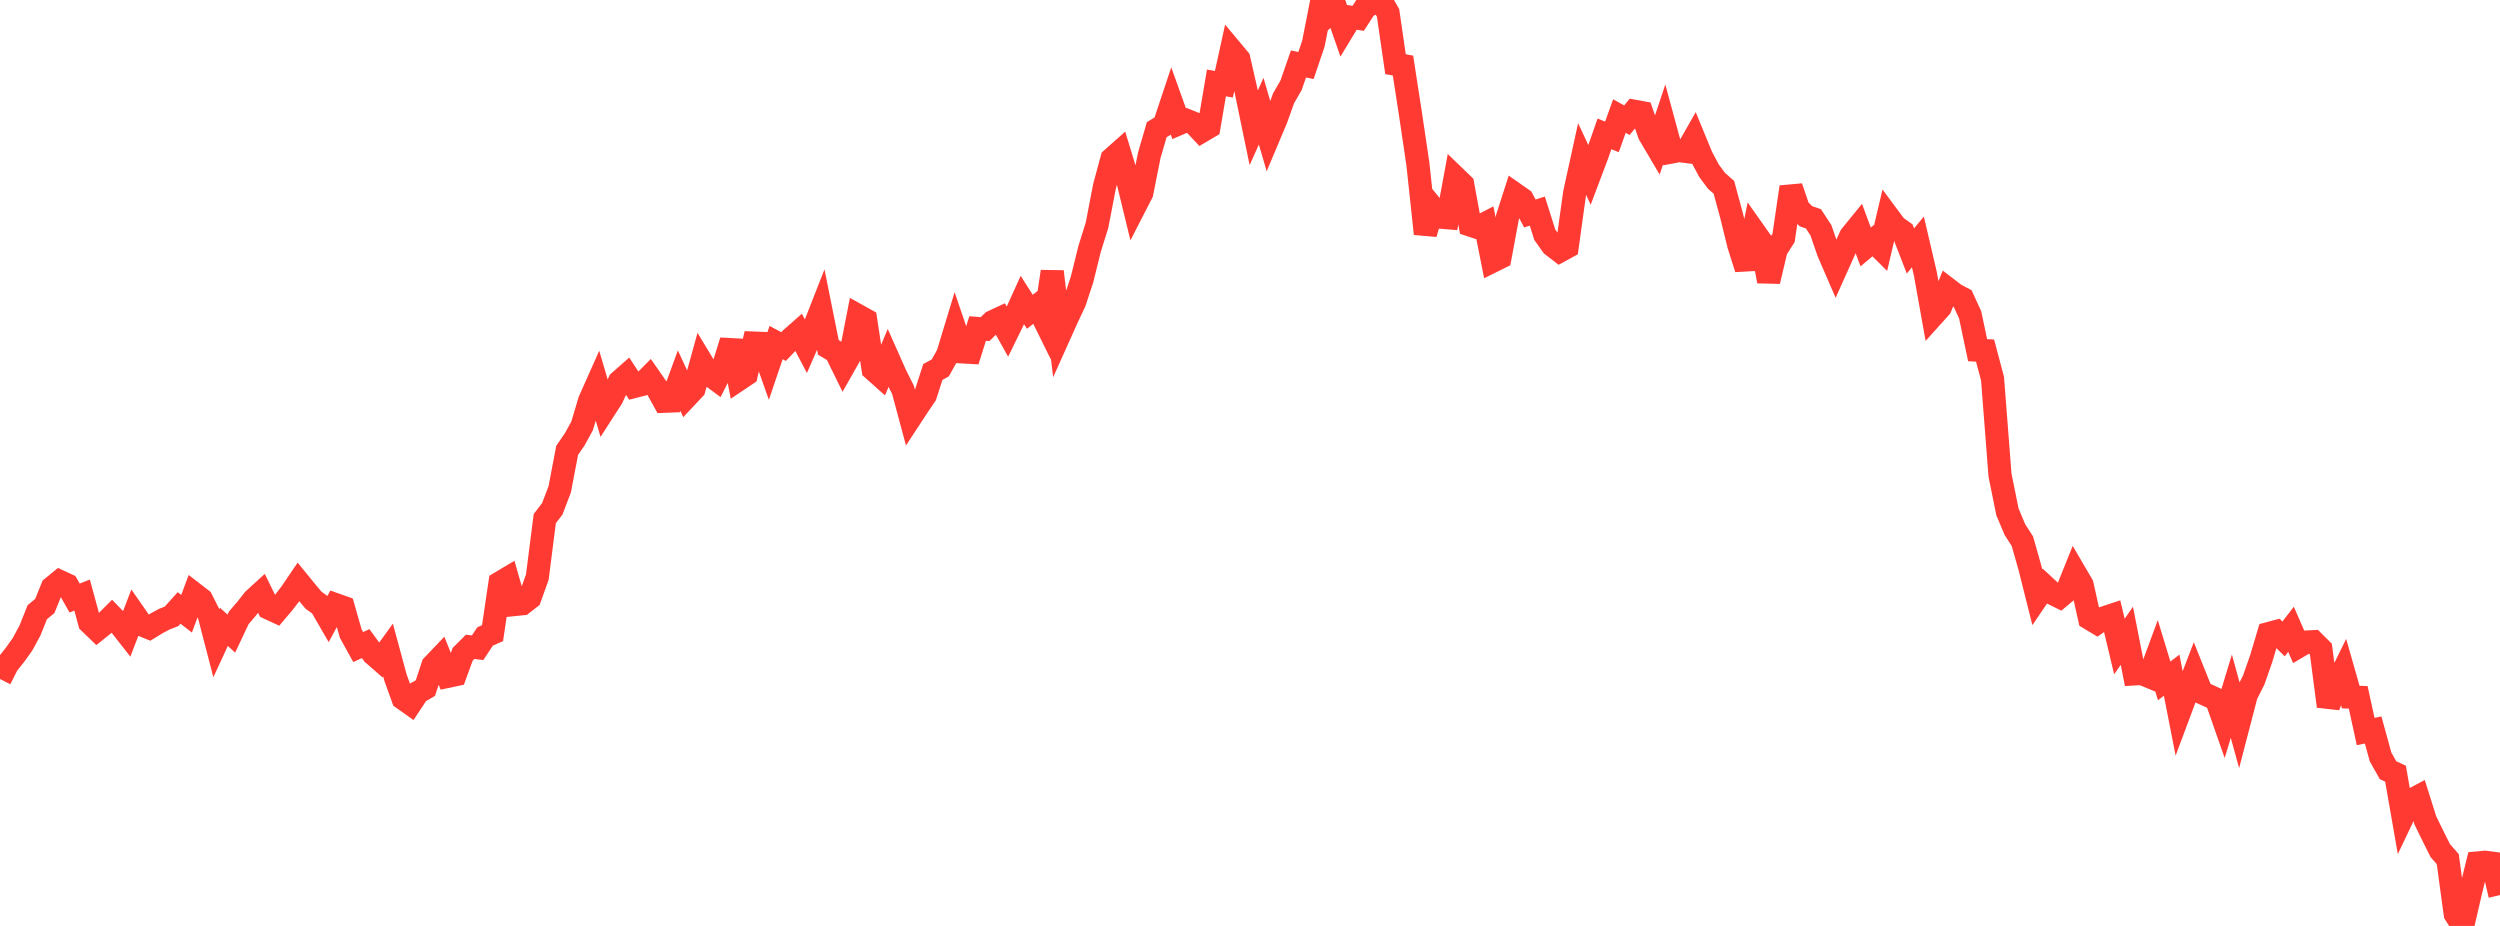 <?xml version="1.0" standalone="no"?>
<!DOCTYPE svg PUBLIC "-//W3C//DTD SVG 1.1//EN" "http://www.w3.org/Graphics/SVG/1.1/DTD/svg11.dtd">

<svg width="135" height="50" viewBox="0 0 135 50" preserveAspectRatio="none" 
  xmlns="http://www.w3.org/2000/svg"
  xmlns:xlink="http://www.w3.org/1999/xlink">


<polyline points="0.0, 36.667 0.403, 35.869 0.806, 35.366 1.209, 34.801 1.612, 34.062 2.015, 33.057 2.418, 32.725 2.821, 31.73 3.224, 31.4 3.627, 31.587 4.03, 32.294 4.433, 32.134 4.836, 33.615 5.239, 34.003 5.642, 33.678 6.045, 33.276 6.448, 33.691 6.851, 34.206 7.254, 33.158 7.657, 33.737 8.06, 33.902 8.463, 33.656 8.866, 33.439 9.269, 33.278 9.672, 32.828 10.075, 33.142 10.478, 32.061 10.881, 32.372 11.284, 33.171 11.687, 34.724 12.09, 33.851 12.493, 34.214 12.896, 33.361 13.299, 32.891 13.701, 32.381 14.104, 32.013 14.507, 32.835 14.91, 33.022 15.313, 32.546 15.716, 32.022 16.119, 31.427 16.522, 31.921 16.925, 32.406 17.328, 32.699 17.731, 33.396 18.134, 32.655 18.537, 32.798 18.94, 34.212 19.343, 34.941 19.746, 34.755 20.149, 35.308 20.552, 35.661 20.955, 35.104 21.358, 36.594 21.761, 37.714 22.164, 38 22.567, 37.39 22.97, 37.159 23.373, 35.938 23.776, 35.516 24.179, 36.521 24.582, 36.435 24.985, 35.331 25.388, 34.929 25.791, 34.977 26.194, 34.37 26.597, 34.19 27.0, 31.475 27.403, 31.234 27.806, 32.642 28.209, 32.601 28.612, 32.287 29.015, 31.164 29.418, 28.005 29.821, 27.48 30.224, 26.426 30.627, 24.319 31.03, 23.732 31.433, 23 31.836, 21.648 32.239, 20.743 32.642, 22.107 33.045, 21.481 33.448, 20.608 33.851, 20.253 34.254, 20.868 34.657, 20.764 35.06, 20.357 35.463, 20.937 35.866, 21.669 36.269, 21.653 36.672, 20.554 37.075, 21.425 37.478, 20.996 37.881, 19.538 38.284, 20.205 38.687, 20.502 39.09, 19.704 39.493, 18.409 39.896, 20.488 40.299, 20.218 40.701, 18.526 41.104, 18.542 41.507, 19.682 41.91, 18.498 42.313, 18.714 42.716, 18.29 43.119, 17.935 43.522, 18.701 43.925, 17.779 44.328, 16.752 44.731, 18.759 45.134, 19 45.537, 19.821 45.94, 19.11 46.343, 17.05 46.746, 17.275 47.149, 19.942 47.552, 20.302 47.955, 19.339 48.358, 20.246 48.761, 21.048 49.164, 22.548 49.567, 21.933 49.97, 21.337 50.373, 20.088 50.776, 19.866 51.179, 19.142 51.582, 17.817 51.985, 19.003 52.388, 19.026 52.791, 17.739 53.194, 17.771 53.597, 17.378 54.0, 17.19 54.403, 17.915 54.806, 17.092 55.209, 16.204 55.612, 16.837 56.015, 16.519 56.418, 17.335 56.821, 14.665 57.224, 18.058 57.627, 17.161 58.03, 16.3 58.433, 15.082 58.836, 13.449 59.239, 12.16 59.642, 10.068 60.045, 8.579 60.448, 8.221 60.851, 9.546 61.254, 11.202 61.657, 10.417 62.06, 8.39 62.463, 7.004 62.866, 6.757 63.269, 5.548 63.672, 6.674 64.075, 6.501 64.478, 6.663 64.881, 7.092 65.284, 6.854 65.687, 4.479 66.09, 4.549 66.493, 2.707 66.896, 3.19 67.299, 4.957 67.701, 6.901 68.104, 6.005 68.507, 7.386 68.91, 6.429 69.313, 5.304 69.716, 4.608 70.119, 3.452 70.522, 3.541 70.925, 2.352 71.328, 0.293 71.731, 0.785 72.134, 0.435 72.537, 1.596 72.94, 0.93 73.343, 0.988 73.746, 0.367 74.149, 0.16 74.552, 0.0 74.955, 0.696 75.358, 3.468 75.761, 3.54 76.164, 6.149 76.567, 8.861 76.97, 12.623 77.373, 11.231 77.776, 11.726 78.179, 11.759 78.582, 9.573 78.985, 9.961 79.388, 12.15 79.791, 12.283 80.194, 12.077 80.597, 14.103 81.0, 13.904 81.403, 11.733 81.806, 10.48 82.209, 10.762 82.612, 11.528 83.015, 11.399 83.418, 12.674 83.821, 13.245 84.224, 13.555 84.627, 13.335 85.03, 10.427 85.433, 8.587 85.836, 9.449 86.239, 8.382 86.642, 7.228 87.045, 7.393 87.448, 6.266 87.851, 6.491 88.254, 6.008 88.657, 6.082 89.06, 7.245 89.463, 7.929 89.866, 6.721 90.269, 8.206 90.672, 8.13 91.075, 8.182 91.478, 7.477 91.881, 8.457 92.284, 9.215 92.687, 9.759 93.09, 10.115 93.493, 11.598 93.896, 13.233 94.299, 14.507 94.701, 12.479 95.104, 13.05 95.507, 15.187 95.91, 13.482 96.313, 12.848 96.716, 10.101 97.119, 11.284 97.522, 11.676 97.925, 11.816 98.328, 12.431 98.731, 13.601 99.134, 14.533 99.537, 13.634 99.94, 12.743 100.343, 12.249 100.746, 13.335 101.149, 12.997 101.552, 13.398 101.955, 11.685 102.358, 12.228 102.761, 12.514 103.164, 13.552 103.567, 13.064 103.97, 14.79 104.373, 17.042 104.776, 16.594 105.179, 15.605 105.582, 15.914 105.985, 16.124 106.388, 17 106.791, 18.909 107.194, 18.932 107.597, 20.449 108.0, 25.656 108.403, 27.646 108.806, 28.6 109.209, 29.226 109.612, 30.646 110.015, 32.254 110.418, 31.661 110.821, 32.034 111.224, 32.234 111.627, 31.895 112.03, 30.894 112.433, 31.583 112.836, 33.394 113.239, 33.636 113.642, 33.357 114.045, 33.224 114.448, 34.911 114.851, 34.332 115.254, 36.391 115.657, 36.368 116.06, 36.535 116.463, 35.444 116.866, 36.769 117.269, 36.459 117.672, 38.516 118.075, 37.437 118.478, 36.389 118.881, 37.396 119.284, 37.579 119.687, 37.767 120.09, 38.921 120.493, 37.594 120.896, 39.062 121.299, 37.516 121.701, 36.722 122.104, 35.571 122.507, 34.213 122.91, 34.105 123.313, 34.503 123.716, 33.982 124.119, 34.91 124.522, 34.672 124.925, 34.651 125.328, 35.052 125.731, 38.137 126.134, 37.048 126.537, 36.231 126.94, 37.643 127.343, 37.656 127.746, 39.502 128.149, 39.418 128.552, 40.878 128.955, 41.593 129.358, 41.778 129.761, 44.084 130.164, 43.239 130.567, 43.024 130.97, 44.302 131.373, 45.129 131.776, 45.932 132.179, 46.393 132.582, 49.355 132.985, 50.0 133.388, 48.251 133.791, 46.599 134.194, 46.562 134.597, 46.615 135.0, 48.335" fill="none" stroke="#ff3a33" stroke-width="1.25"/>

</svg>
